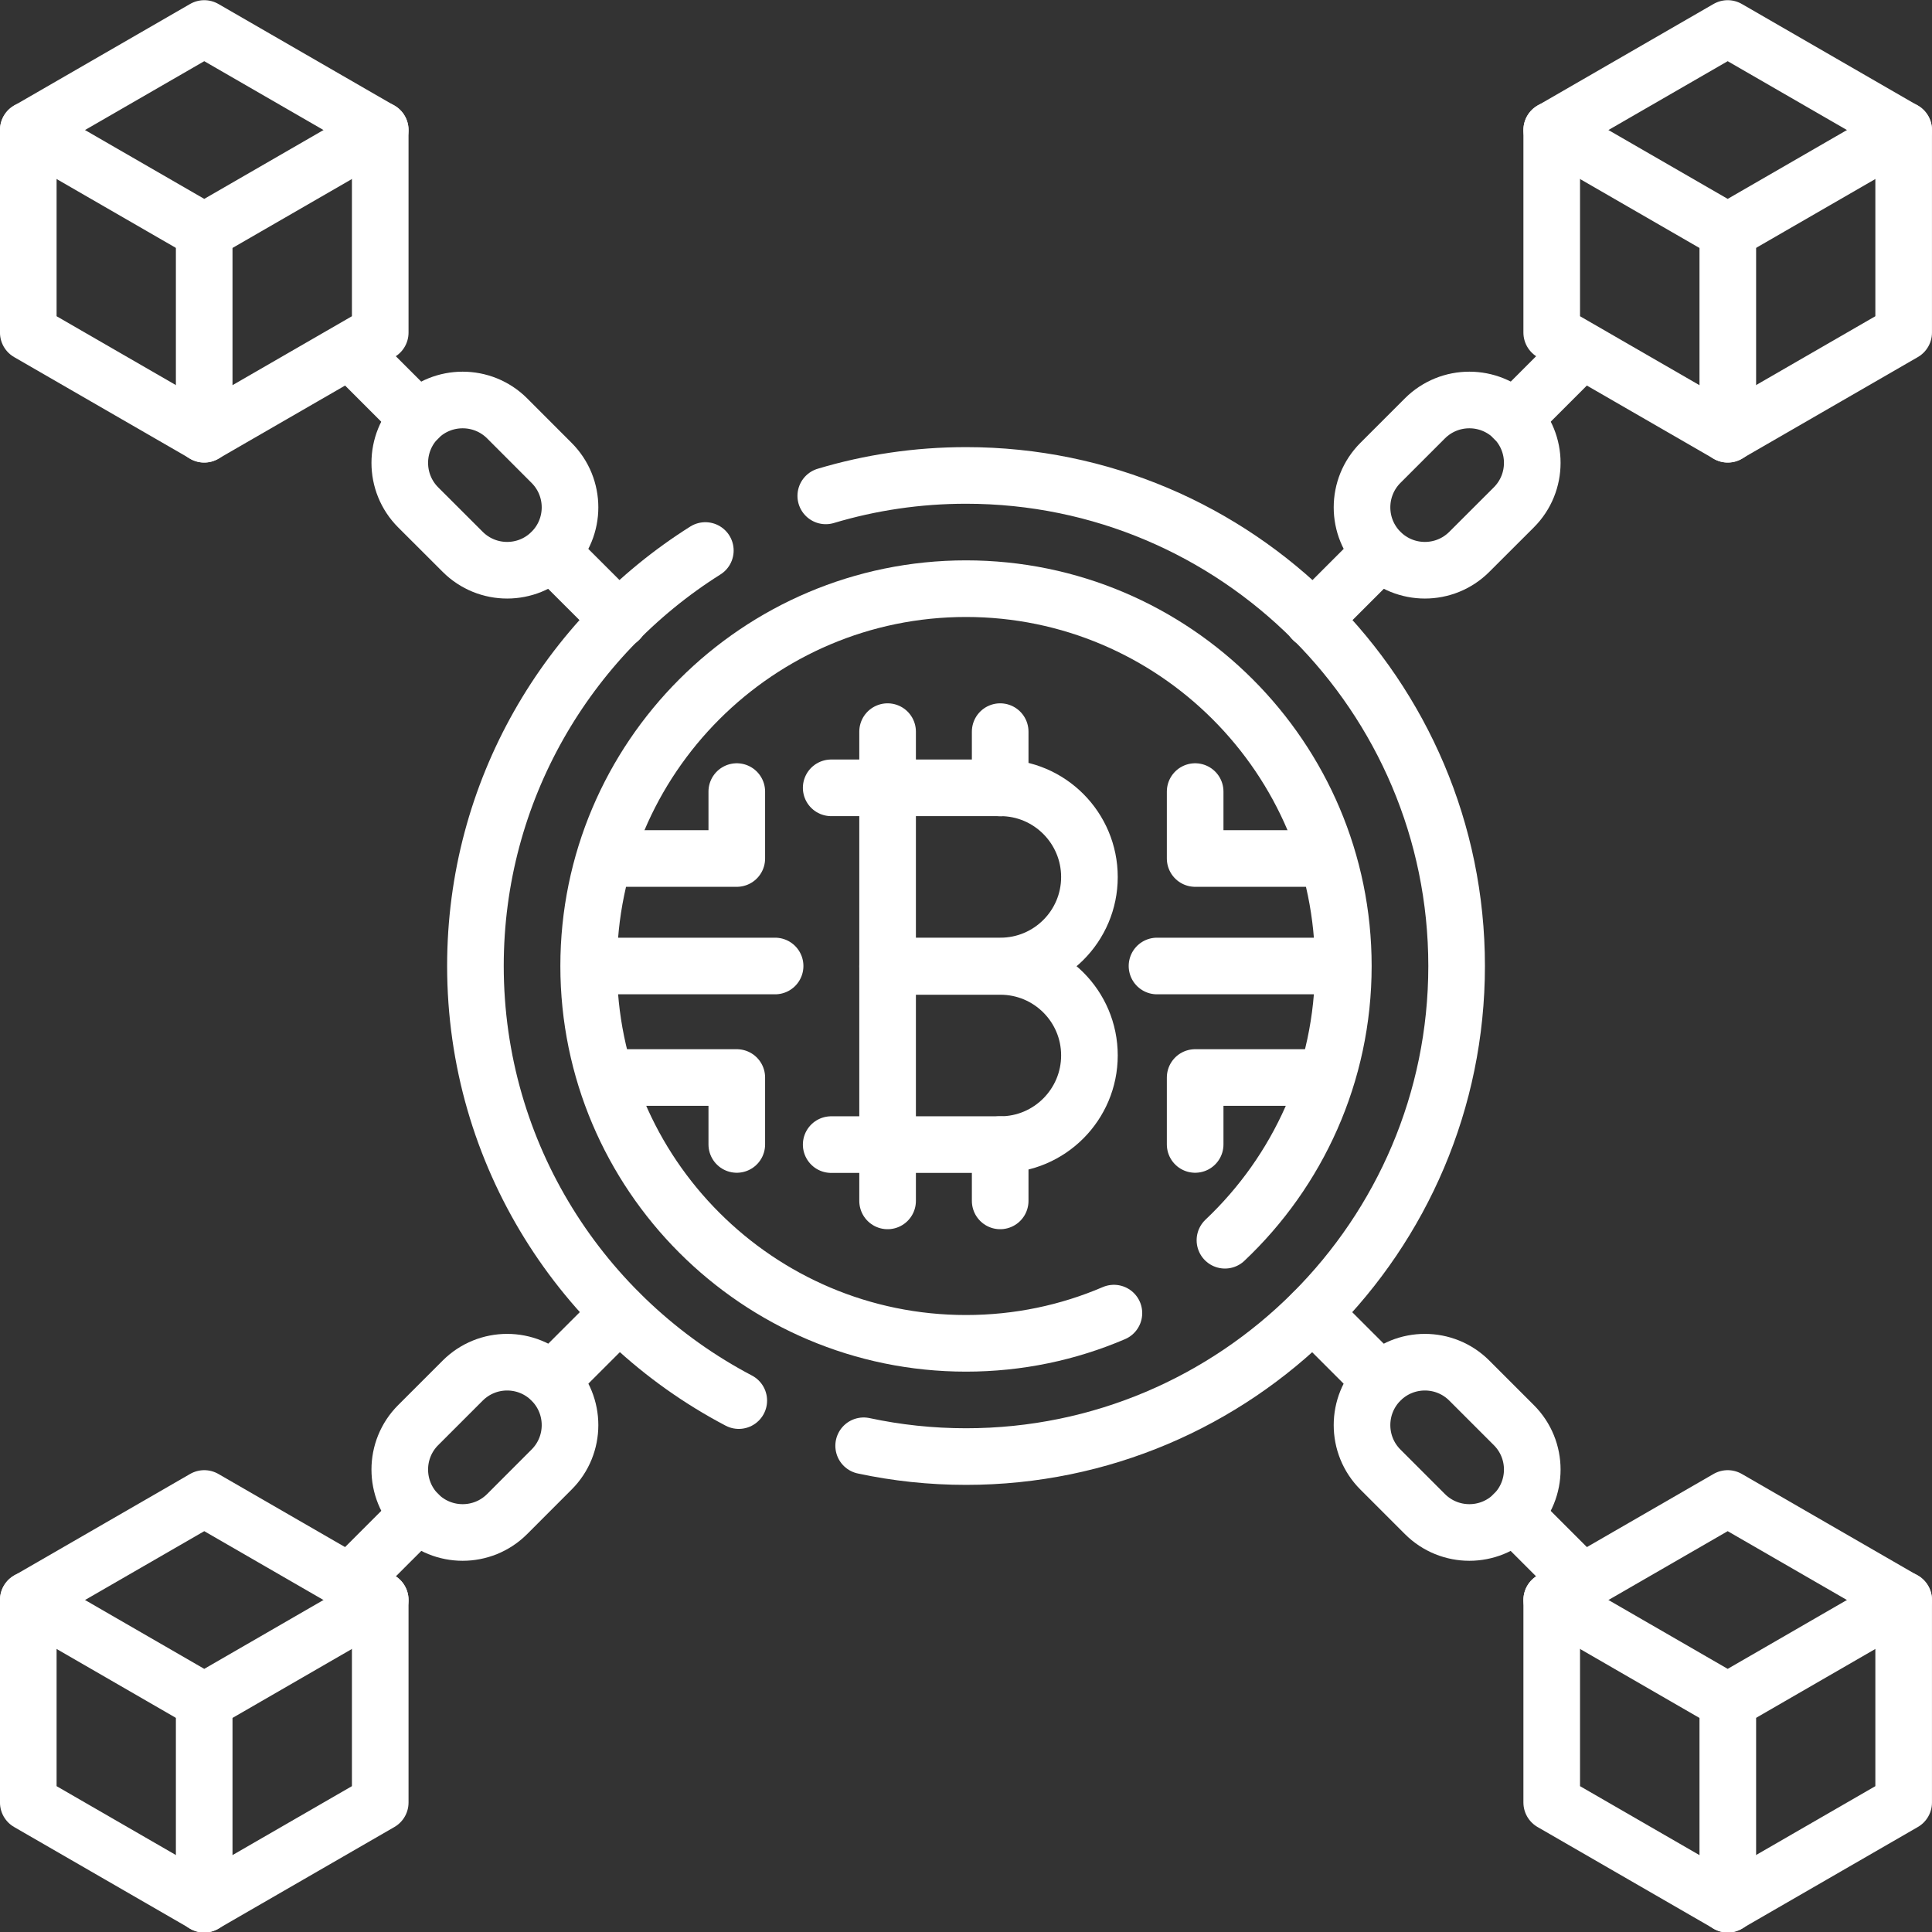 <svg width="36" height="36" viewBox="0 0 36 36" fill="none" xmlns="http://www.w3.org/2000/svg">
<rect x="0" y="0" width="36" height="36" fill="#333333" stroke="none"/>
<g clip-path="url(#clip0_1587_10758)">
<path d="M13.766 26.098C10.852 24.568 8.859 21.512 8.859 17.998C8.859 14.742 10.572 11.877 13.143 10.258" stroke="white" stroke-width="1.055" stroke-miterlimit="10" stroke-linecap="round" stroke-linejoin="round"/>
<path d="M15.387 9.24C16.215 8.992 17.093 8.859 18.001 8.859C23.041 8.859 27.142 12.96 27.142 18C27.142 23.04 23.041 27.141 18.001 27.141C17.347 27.141 16.708 27.072 16.093 26.94" stroke="white" stroke-width="1.055" stroke-miterlimit="10" stroke-linecap="round" stroke-linejoin="round"/>
<path d="M20.756 24.468C19.909 24.831 18.978 25.031 18 25.031C14.123 25.031 10.969 21.877 10.969 18C10.969 14.123 14.123 10.969 18 10.969C21.877 10.969 25.031 14.123 25.031 18C25.031 20.011 24.183 21.827 22.825 23.11" stroke="white" stroke-width="1.055" stroke-miterlimit="10" stroke-linecap="round" stroke-linejoin="round"/>
<path d="M20.3 19.666C20.3 20.581 19.557 21.328 18.641 21.328H16.539V18.008H18.641C19.557 18.008 20.3 18.75 20.3 19.666Z" stroke="white" stroke-width="1.055" stroke-miterlimit="10" stroke-linecap="round" stroke-linejoin="round"/>
<path d="M20.3 16.342C20.3 15.426 19.557 14.68 18.641 14.68H16.539V18H18.641C19.557 18 20.3 17.258 20.3 16.342Z" stroke="white" stroke-width="1.055" stroke-miterlimit="10" stroke-linecap="round" stroke-linejoin="round"/>
<path d="M16.537 14.68H15.488" stroke="white" stroke-width="1.055" stroke-miterlimit="10" stroke-linecap="round" stroke-linejoin="round"/>
<path d="M16.537 21.328H15.488" stroke="white" stroke-width="1.055" stroke-miterlimit="10" stroke-linecap="round" stroke-linejoin="round"/>
<path d="M16.539 14.682V13.633" stroke="white" stroke-width="1.055" stroke-miterlimit="10" stroke-linecap="round" stroke-linejoin="round"/>
<path d="M18.637 14.682V13.633" stroke="white" stroke-width="1.055" stroke-miterlimit="10" stroke-linecap="round" stroke-linejoin="round"/>
<path d="M16.539 22.377V21.328" stroke="white" stroke-width="1.055" stroke-miterlimit="10" stroke-linecap="round" stroke-linejoin="round"/>
<path d="M18.637 22.377V21.328" stroke="white" stroke-width="1.055" stroke-miterlimit="10" stroke-linecap="round" stroke-linejoin="round"/>
<path d="M24.993 18H21.559" stroke="white" stroke-width="1.055" stroke-miterlimit="10" stroke-linecap="round" stroke-linejoin="round"/>
<path d="M22.27 14.75V15.997H24.662" stroke="white" stroke-width="1.055" stroke-miterlimit="10" stroke-linecap="round" stroke-linejoin="round"/>
<path d="M22.27 21.325V20.078H24.662" stroke="white" stroke-width="1.055" stroke-miterlimit="10" stroke-linecap="round" stroke-linejoin="round"/>
<path d="M11.008 18H14.443" stroke="white" stroke-width="1.055" stroke-miterlimit="10" stroke-linecap="round" stroke-linejoin="round"/>
<path d="M13.729 14.75V15.997H11.336" stroke="white" stroke-width="1.055" stroke-miterlimit="10" stroke-linecap="round" stroke-linejoin="round"/>
<path d="M13.729 21.325V20.078H11.336" stroke="white" stroke-width="1.055" stroke-miterlimit="10" stroke-linecap="round" stroke-linejoin="round"/>
<path d="M7.085 6.197L3.806 8.09L0.527 6.197V2.424L3.806 0.531L7.085 2.424V6.197Z" stroke="white" stroke-width="1.055" stroke-miterlimit="10" stroke-linecap="round" stroke-linejoin="round"/>
<path d="M7.085 2.422L3.806 4.315L0.527 2.422" stroke="white" stroke-width="1.055" stroke-miterlimit="10" stroke-linecap="round" stroke-linejoin="round"/>
<path d="M3.805 4.32V8.092" stroke="white" stroke-width="1.055" stroke-miterlimit="10" stroke-linecap="round" stroke-linejoin="round"/>
<path d="M7.085 33.587L3.806 35.48L0.527 33.587V29.815L3.806 27.922L7.085 29.815V33.587Z" stroke="white" stroke-width="1.055" stroke-miterlimit="10" stroke-linecap="round" stroke-linejoin="round"/>
<path d="M7.085 29.812L3.806 31.706L0.527 29.812" stroke="white" stroke-width="1.055" stroke-miterlimit="10" stroke-linecap="round" stroke-linejoin="round"/>
<path d="M3.805 31.711V35.483" stroke="white" stroke-width="1.055" stroke-miterlimit="10" stroke-linecap="round" stroke-linejoin="round"/>
<path d="M28.914 6.197L32.193 8.09L35.472 6.197V2.424L32.193 0.531L28.914 2.424V6.197Z" stroke="white" stroke-width="1.055" stroke-miterlimit="10" stroke-linecap="round" stroke-linejoin="round"/>
<path d="M28.914 2.422L32.193 4.315L35.472 2.422" stroke="white" stroke-width="1.055" stroke-miterlimit="10" stroke-linecap="round" stroke-linejoin="round"/>
<path d="M32.195 4.32V8.092" stroke="white" stroke-width="1.055" stroke-miterlimit="10" stroke-linecap="round" stroke-linejoin="round"/>
<path d="M28.914 33.587L32.193 35.48L35.472 33.587V29.815L32.193 27.922L28.914 29.815V33.587Z" stroke="white" stroke-width="1.055" stroke-miterlimit="10" stroke-linecap="round" stroke-linejoin="round"/>
<path d="M28.914 29.812L32.193 31.706L35.472 29.812" stroke="white" stroke-width="1.055" stroke-miterlimit="10" stroke-linecap="round" stroke-linejoin="round"/>
<path d="M32.195 31.711V35.483" stroke="white" stroke-width="1.055" stroke-miterlimit="10" stroke-linecap="round" stroke-linejoin="round"/>
<path d="M10.278 25.726C10.736 26.184 10.736 26.926 10.278 27.383L9.45 28.212C8.992 28.67 8.25 28.67 7.792 28.212C7.335 27.754 7.335 27.012 7.792 26.555L8.621 25.726C9.079 25.268 9.821 25.268 10.278 25.726Z" stroke="white" stroke-width="1.055" stroke-miterlimit="10" stroke-linecap="round" stroke-linejoin="round"/>
<path d="M11.539 24.461L10.277 25.722" stroke="white" stroke-width="1.055" stroke-miterlimit="10" stroke-linecap="round" stroke-linejoin="round"/>
<path d="M7.792 28.211L6.539 29.464" stroke="white" stroke-width="1.055" stroke-miterlimit="10" stroke-linecap="round" stroke-linejoin="round"/>
<path d="M25.722 25.726C25.265 26.184 25.265 26.926 25.722 27.383L26.551 28.212C27.009 28.67 27.75 28.67 28.208 28.212C28.666 27.754 28.666 27.012 28.208 26.555L27.379 25.726C26.922 25.268 26.18 25.268 25.722 25.726Z" stroke="white" stroke-width="1.055" stroke-miterlimit="10" stroke-linecap="round" stroke-linejoin="round"/>
<path d="M24.461 24.461L25.722 25.722" stroke="white" stroke-width="1.055" stroke-miterlimit="10" stroke-linecap="round" stroke-linejoin="round"/>
<path d="M28.207 28.211L29.46 29.464" stroke="white" stroke-width="1.055" stroke-miterlimit="10" stroke-linecap="round" stroke-linejoin="round"/>
<path d="M10.278 10.282C10.736 9.825 10.736 9.083 10.278 8.625L9.45 7.796C8.992 7.339 8.25 7.339 7.792 7.796C7.335 8.254 7.335 8.996 7.792 9.454L8.621 10.282C9.079 10.74 9.821 10.74 10.278 10.282Z" stroke="white" stroke-width="1.055" stroke-miterlimit="10" stroke-linecap="round" stroke-linejoin="round"/>
<path d="M11.539 11.55L10.277 10.289" stroke="white" stroke-width="1.055" stroke-miterlimit="10" stroke-linecap="round" stroke-linejoin="round"/>
<path d="M7.792 7.8L6.539 6.547" stroke="white" stroke-width="1.055" stroke-miterlimit="10" stroke-linecap="round" stroke-linejoin="round"/>
<path d="M25.722 10.282C25.265 9.825 25.265 9.083 25.722 8.625L26.551 7.796C27.009 7.339 27.75 7.339 28.208 7.796C28.666 8.254 28.666 8.996 28.208 9.454L27.379 10.282C26.922 10.74 26.18 10.74 25.722 10.282Z" stroke="white" stroke-width="1.055" stroke-miterlimit="10" stroke-linecap="round" stroke-linejoin="round"/>
<path d="M24.461 11.55L25.722 10.289" stroke="white" stroke-width="1.055" stroke-miterlimit="10" stroke-linecap="round" stroke-linejoin="round"/>
<path d="M28.207 7.8L29.46 6.547" stroke="white" stroke-width="1.055" stroke-miterlimit="10" stroke-linecap="round" stroke-linejoin="round"/>
</g>
<defs>
<clipPath id="clip0_1587_10758">
<rect width="36" height="36" fill="white"/>
</clipPath>
</defs>
</svg>
